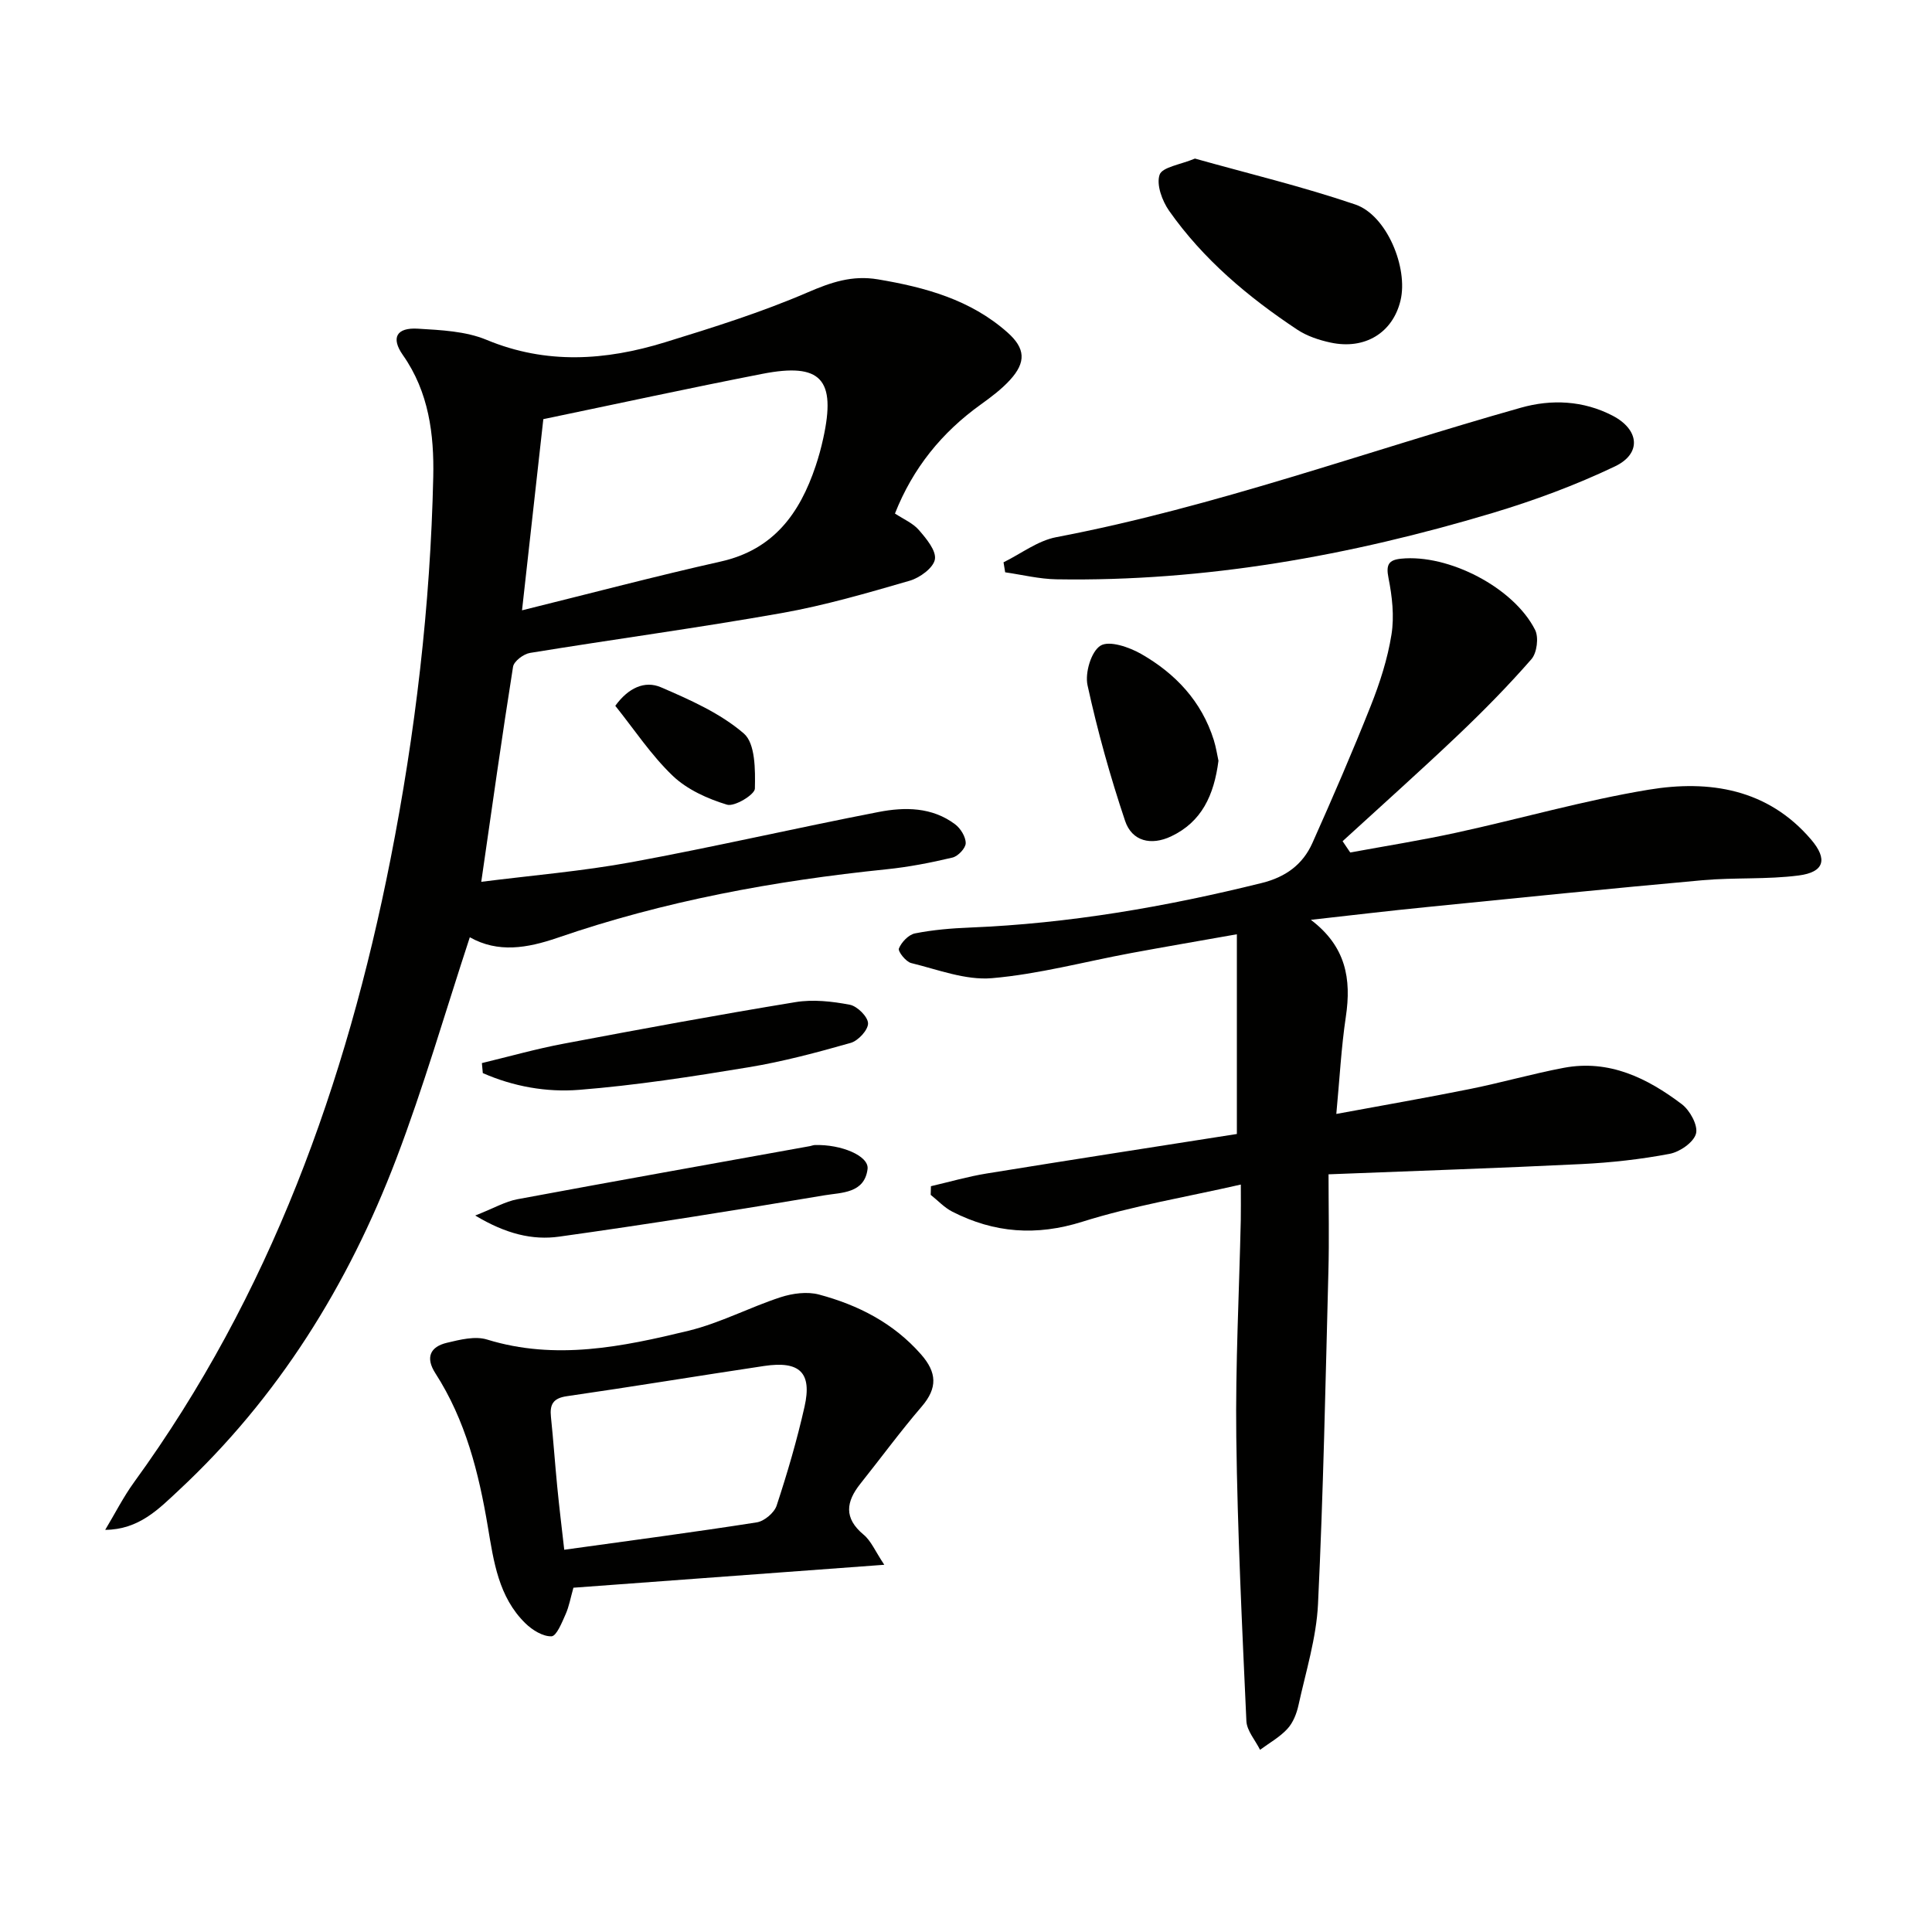 <svg enable-background="new 0 0 400 400" viewBox="0 0 400 400" xmlns="http://www.w3.org/2000/svg"><g fill="#010100"><path d="m97.27 194.05c-5.16 15.7-9.57 31.03-15.23 45.88-9.95 26.12-24.46 49.47-45.07 68.66-4.12 3.84-8.21 8.1-15.19 8.15 1.99-3.3 3.74-6.78 5.99-9.88 28.12-38.71 43.91-82.5 53.08-128.97 5.15-26.12 8.26-52.53 8.85-79.15.19-8.76-.9-17.57-6.29-25.23-2.52-3.59-1.31-5.73 3.11-5.46 4.78.29 9.87.51 14.19 2.3 12.38 5.15 24.64 4.31 36.93.53 9.97-3.07 19.98-6.21 29.54-10.33 4.89-2.11 9.25-3.61 14.6-2.71 9.81 1.65 19.17 4.21 26.81 10.99 3.71 3.29 3.89 6.15.53 9.83-1.77 1.94-3.94 3.56-6.09 5.11-8.04 5.77-14.01 13.12-17.74 22.55 1.77 1.17 3.73 1.99 4.96 3.42 1.53 1.77 3.62 4.26 3.31 6.07-.31 1.76-3.11 3.81-5.21 4.42-8.75 2.54-17.55 5.11-26.51 6.7-17.32 3.07-34.76 5.42-52.11 8.25-1.34.22-3.33 1.72-3.51 2.87-2.31 14.53-4.35 29.1-6.58 44.52 10.47-1.33 20.89-2.19 31.12-4.07 17.11-3.15 34.08-7.08 51.16-10.39 5.41-1.05 11.05-1.03 15.81 2.54 1.14.85 2.22 2.6 2.21 3.92-.01 1.04-1.59 2.71-2.74 2.98-4.51 1.07-9.09 1.96-13.69 2.43-23.21 2.38-46.04 6.57-68.14 14.2-6.22 2.12-12.24 3.17-18.1-.13zm10.81-67.69c14.26-3.53 27.64-7.07 41.14-10.1 10.93-2.45 16.35-9.94 19.64-19.75.63-1.88 1.16-3.81 1.58-5.74 2.7-12.26-.45-15.74-12.6-13.37-15.08 2.94-30.1 6.21-45.35 9.38-1.4 12.49-2.82 25.26-4.41 39.58z"/><path d="m271.4 190.44c7.26 5.5 8.42 12.21 7.24 20.08-.95 6.35-1.28 12.79-1.97 20.11 9.89-1.83 18.82-3.38 27.7-5.17 6.5-1.31 12.89-3.15 19.4-4.38 9.38-1.77 17.28 2.12 24.43 7.53 1.68 1.27 3.39 4.39 2.94 6.09-.48 1.81-3.35 3.79-5.46 4.19-6.01 1.14-12.14 1.82-18.26 2.12-17.09.84-34.2 1.4-52.36 2.12 0 6.91.15 13.53-.03 20.13-.6 22.95-1.05 45.91-2.15 68.84-.34 7.03-2.52 13.98-4.04 20.93-.38 1.74-1.12 3.64-2.3 4.91-1.58 1.72-3.74 2.92-5.66 4.34-.98-1.99-2.74-3.94-2.83-5.97-.89-19.59-1.84-39.18-2.09-58.78-.19-14.97.6-29.95.93-44.92.04-1.97.01-3.93.01-7.36-11.43 2.61-22.35 4.4-32.79 7.69-9.56 3.01-18.27 2.34-26.93-2.07-1.66-.84-3-2.31-4.49-3.49.02-.6.03-1.19.05-1.79 3.84-.89 7.65-2 11.54-2.63 17.36-2.82 34.74-5.5 51.8-8.18 0-13.57 0-26.95 0-41.35-7.95 1.41-14.93 2.6-21.89 3.89-9.61 1.78-19.14 4.37-28.82 5.2-5.46.47-11.19-1.78-16.72-3.13-1.1-.27-2.79-2.42-2.54-3.02.53-1.31 2.01-2.86 3.33-3.12 3.73-.74 7.57-1.06 11.38-1.21 20.49-.83 40.56-4.3 60.43-9.23 4.96-1.23 8.48-3.83 10.47-8.28 4.19-9.38 8.28-18.82 12.07-28.37 1.89-4.76 3.5-9.75 4.3-14.78.61-3.8.14-7.91-.62-11.73-.55-2.75.04-3.72 2.61-3.98 9.79-.99 23.31 5.94 27.75 14.75.78 1.55.38 4.74-.76 6.05-4.8 5.5-9.94 10.72-15.24 15.76-7.83 7.44-15.89 14.63-23.86 21.93.53.78 1.05 1.56 1.58 2.34 7.34-1.35 14.71-2.52 22-4.11 13.28-2.89 26.4-6.68 39.78-8.89 12.56-2.08 24.67-.19 33.64 10.32 3.5 4.1 2.71 6.76-2.58 7.44-6.56.85-13.28.39-19.89.98-19.02 1.71-38.02 3.64-57.02 5.55-8.03.79-16.05 1.76-24.08 2.65z"/><path d="m183.08 323.97c-22.2 1.64-43.19 3.19-64.36 4.75-.6 2.11-.9 3.89-1.62 5.5-.76 1.71-1.88 4.52-2.92 4.56-1.79.06-3.98-1.3-5.4-2.69-5.57-5.44-6.57-12.81-7.78-20.01-1.88-11.19-4.62-22.07-10.86-31.76-2.1-3.26-1.09-5.5 2.42-6.32 2.69-.64 5.81-1.43 8.29-.66 14.17 4.36 28 1.5 41.69-1.82 6.54-1.59 12.65-4.85 19.09-6.95 2.47-.8 5.49-1.2 7.93-.55 8.11 2.17 15.43 5.89 21.14 12.4 3.28 3.74 3.44 6.93.14 10.78-4.43 5.16-8.46 10.66-12.7 15.98-2.98 3.74-3.48 7.11.65 10.55 1.55 1.27 2.4 3.41 4.29 6.24zm-66.26-3.11c13.65-1.9 26.78-3.62 39.86-5.67 1.55-.24 3.62-1.98 4.11-3.46 2.22-6.74 4.22-13.57 5.78-20.49 1.59-7.06-.99-9.53-8.36-8.43-13.63 2.04-27.22 4.29-40.86 6.26-2.89.42-3.55 1.75-3.28 4.32.5 4.8.83 9.61 1.3 14.41.41 4.23.93 8.46 1.45 13.06z"/><path d="m207.77 116.42c3.62-1.78 7.08-4.47 10.9-5.2 32.84-6.26 64.18-17.77 96.22-26.81 6.33-1.79 12.92-1.49 18.96 1.64 5.56 2.88 6.08 7.85.51 10.51-8.17 3.9-16.77 7.08-25.45 9.68-29.39 8.8-59.37 14.2-90.19 13.7-3.54-.06-7.07-.94-10.61-1.45-.1-.69-.22-1.38-.34-2.07z"/><path d="m247.4 32.83c11 3.09 22.27 5.79 33.2 9.51 6.51 2.21 10.99 13.11 9.36 19.88-1.6 6.66-7.34 10.23-14.46 8.71-2.39-.51-4.89-1.34-6.9-2.67-10.18-6.75-19.48-14.56-26.55-24.62-1.44-2.06-2.67-5.4-1.97-7.46.55-1.59 4.28-2.08 7.32-3.35z"/><path d="m98.39 251.66c3.87-1.52 6.21-2.9 8.73-3.37 20.18-3.76 40.39-7.35 60.59-11 .33-.06.64-.21.97-.22 5.48-.18 11.27 2.25 10.94 4.96-.63 5.07-5.42 4.86-8.89 5.44-18.28 3.07-36.58 6-54.94 8.56-5.53.78-11.06-.56-17.4-4.37z"/><path d="m99.77 220.1c5.65-1.36 11.25-2.95 16.95-4.02 15.96-3.02 31.94-5.97 47.97-8.6 3.64-.6 7.58-.16 11.25.54 1.54.29 3.75 2.48 3.78 3.85s-2.04 3.61-3.59 4.05c-6.99 1.99-14.06 3.88-21.23 5.06-11.61 1.92-23.28 3.73-35 4.66-6.74.54-13.63-.69-19.94-3.47-.06-.7-.13-1.39-.19-2.07z"/><path d="m252.27 157.51c-.92 7.14-3.47 12.66-9.82 15.66-4.12 1.94-8.08 1.03-9.51-3.21-3.09-9.21-5.71-18.61-7.78-28.09-.56-2.56.76-7.02 2.7-8.2 1.82-1.11 5.94.31 8.42 1.73 7.08 4.05 12.5 9.79 15.02 17.81.48 1.54.72 3.17.97 4.3z"/><path d="m127.39 146.13c2.68-3.71 6.1-5.29 9.47-3.83 6.02 2.6 12.29 5.37 17.15 9.57 2.38 2.06 2.37 7.52 2.28 11.41-.03 1.24-4.22 3.79-5.77 3.32-4.01-1.22-8.24-3.12-11.22-5.96-4.49-4.29-7.99-9.62-11.91-14.51z"/></g></svg>